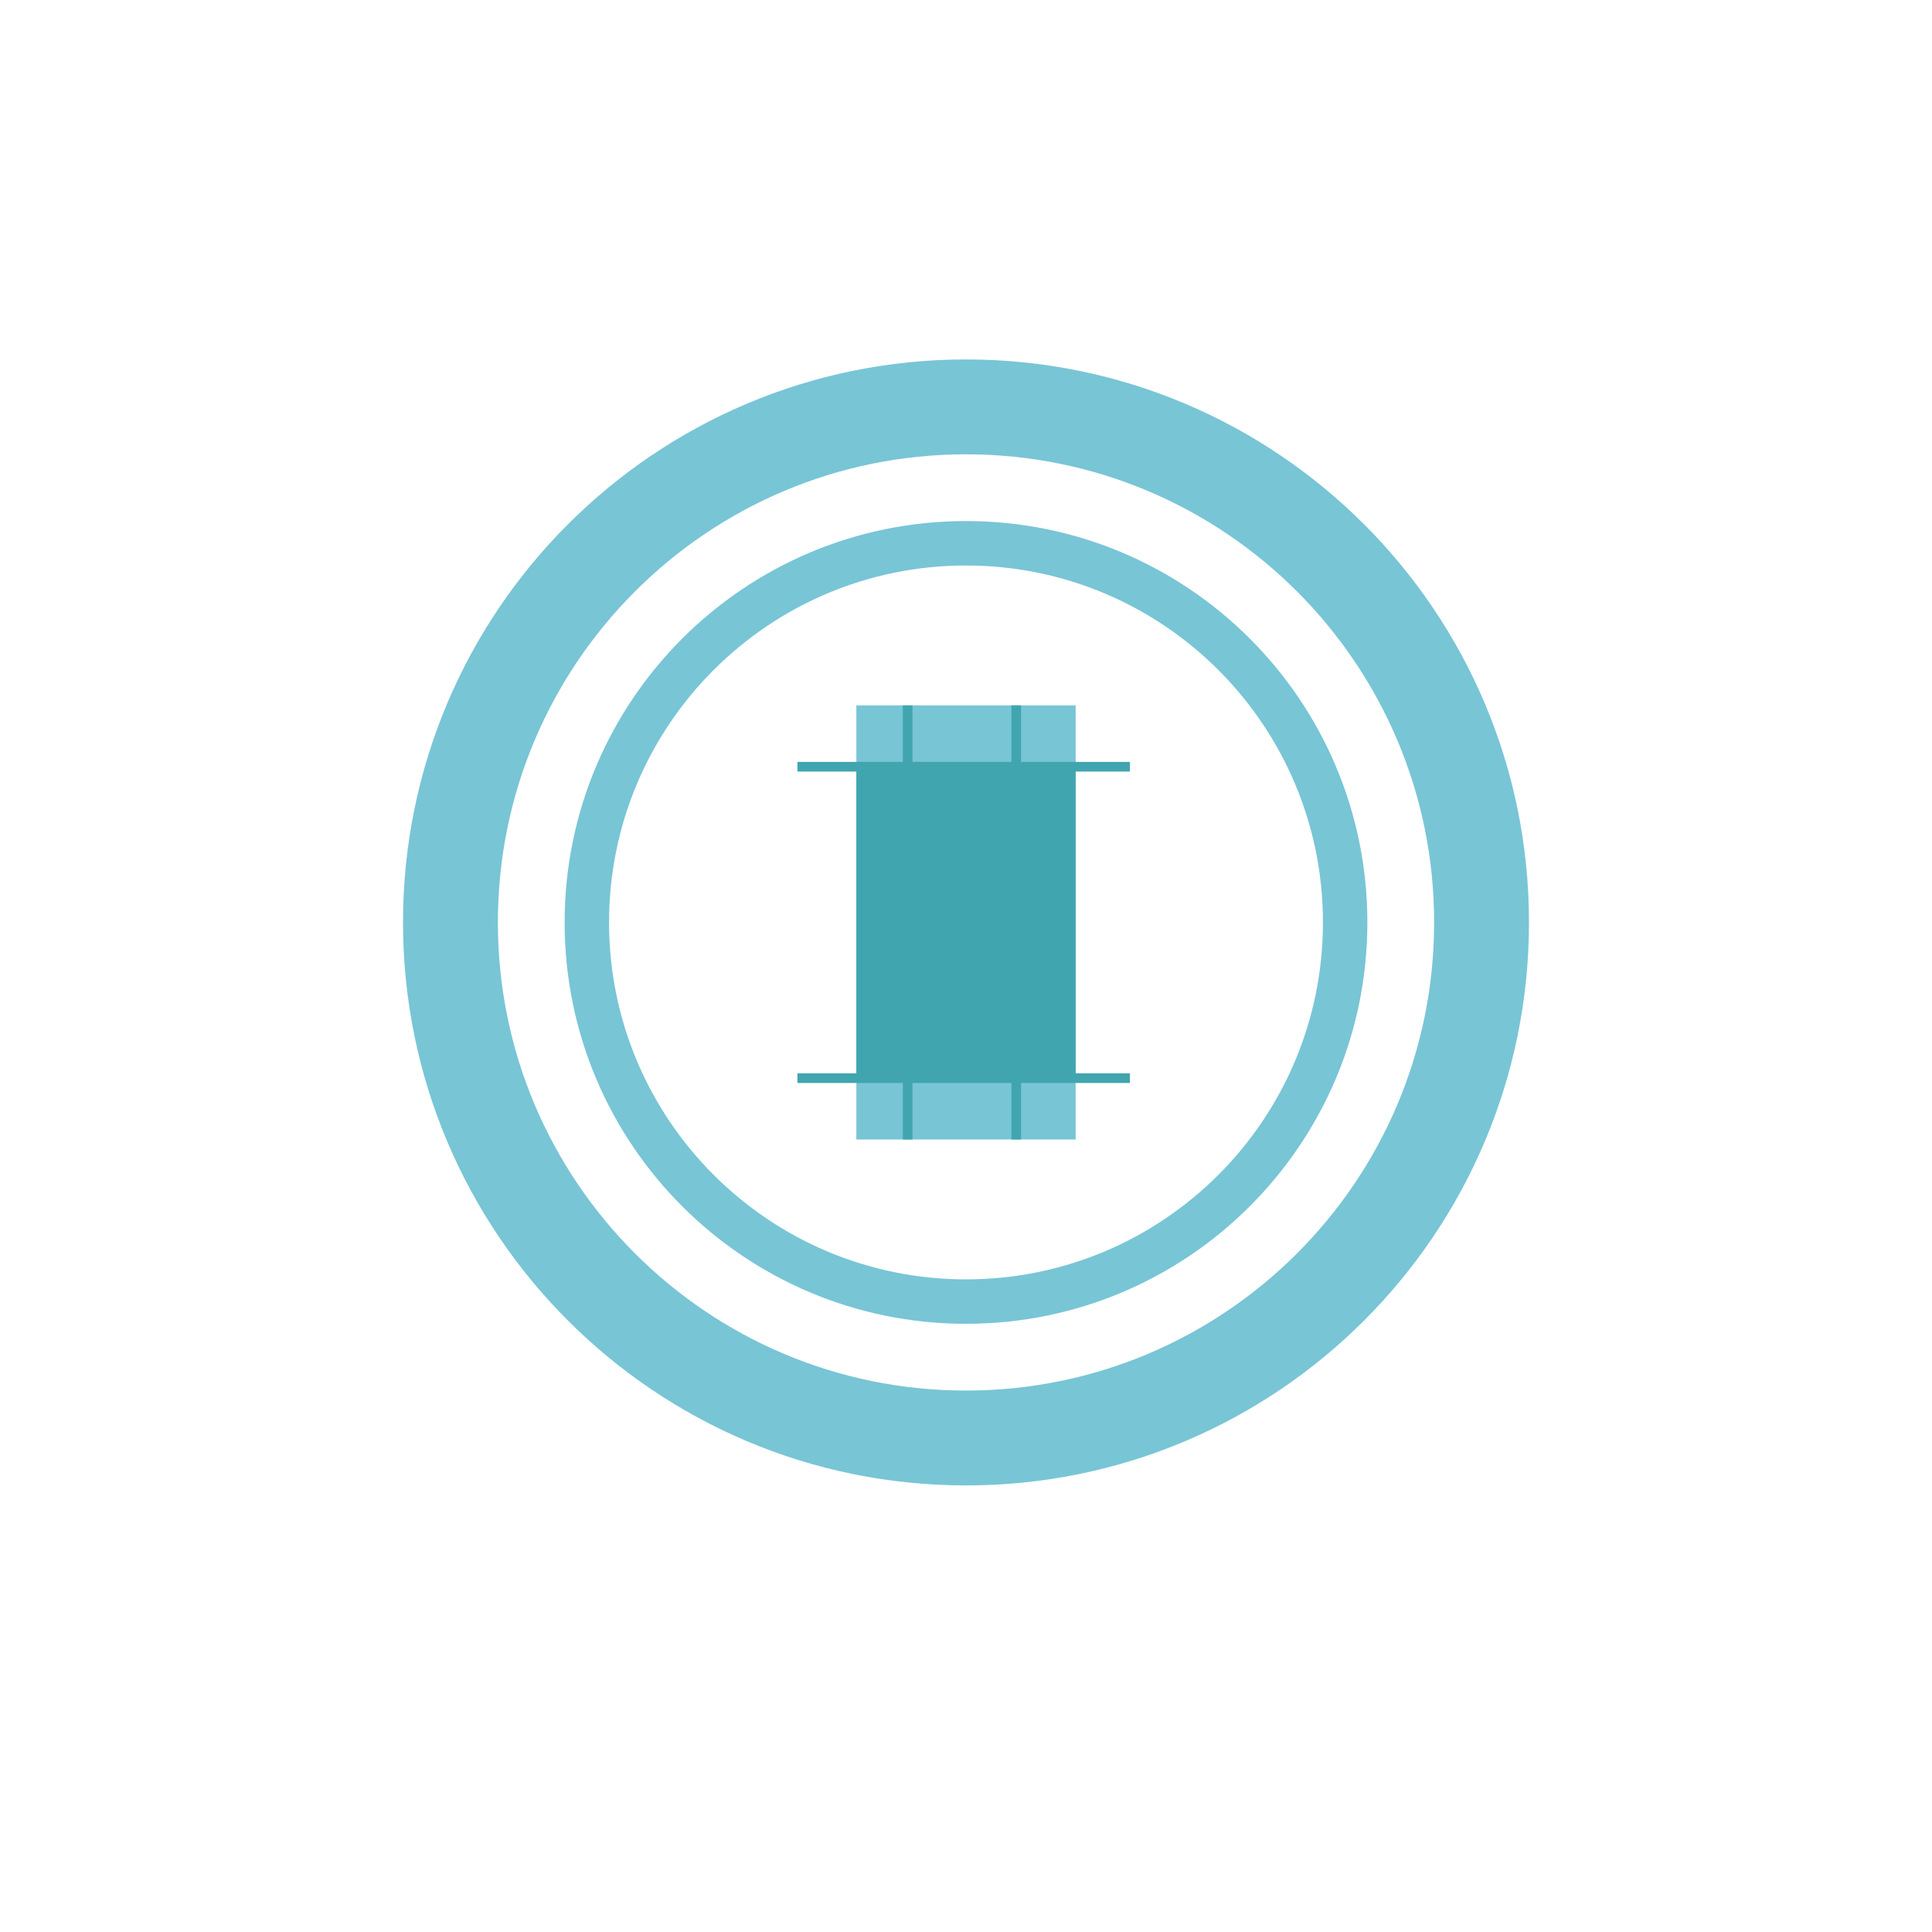 <?xml version="1.0" encoding="UTF-8"?>
<svg id="Layer_1" data-name="Layer 1" xmlns="http://www.w3.org/2000/svg" viewBox="0 0 200 200">
  <defs>
    <style>
      .cls-1 {
        fill: #41a5af;
      }

      .cls-2 {
        fill: #78c5d6;
      }

      .cls-3 {
        fill: none;
        stroke: #41a5af;
        stroke-miterlimit: 10;
      }
    </style>
  </defs>
  <path class="cls-2" d="M100,37.21c-32.19,0-58.28,26.09-58.28,58.28s26.09,58.28,58.28,58.28,58.28-26.09,58.28-58.28-26.09-58.28-58.28-58.28Zm0,106.74c-26.77,0-48.46-21.7-48.46-48.46s21.7-48.46,48.46-48.46,48.46,21.7,48.46,48.46-21.7,48.46-48.46,48.46Z"/>
  <path class="cls-2" d="M100,53.94c-22.95,0-41.55,18.6-41.55,41.55s18.6,41.55,41.55,41.55,41.55-18.6,41.55-41.55-18.6-41.55-41.55-41.55Zm0,78.5c-20.41,0-36.95-16.54-36.95-36.95s16.54-36.95,36.95-36.95,36.95,16.54,36.95,36.95-16.54,36.95-36.95,36.95Z"/>
  <g>
    <g>
      <rect class="cls-2" x="88.65" y="73.02" width="22.7" height="44.94"/>
      <rect class="cls-1" x="88.65" y="79.37" width="22.7" height="32.24"/>
    </g>
    <line class="cls-3" x1="82.55" y1="79.37" x2="116.97" y2="79.37"/>
    <line class="cls-3" x1="82.55" y1="111.61" x2="116.97" y2="111.61"/>
    <line class="cls-3" x1="93.96" y1="117.96" x2="93.96" y2="109.5"/>
    <line class="cls-3" x1="105.2" y1="117.96" x2="105.2" y2="109.5"/>
    <line class="cls-3" x1="93.96" y1="81.48" x2="93.96" y2="73.02"/>
    <line class="cls-3" x1="105.2" y1="81.48" x2="105.2" y2="73.02"/>
  </g>
</svg>